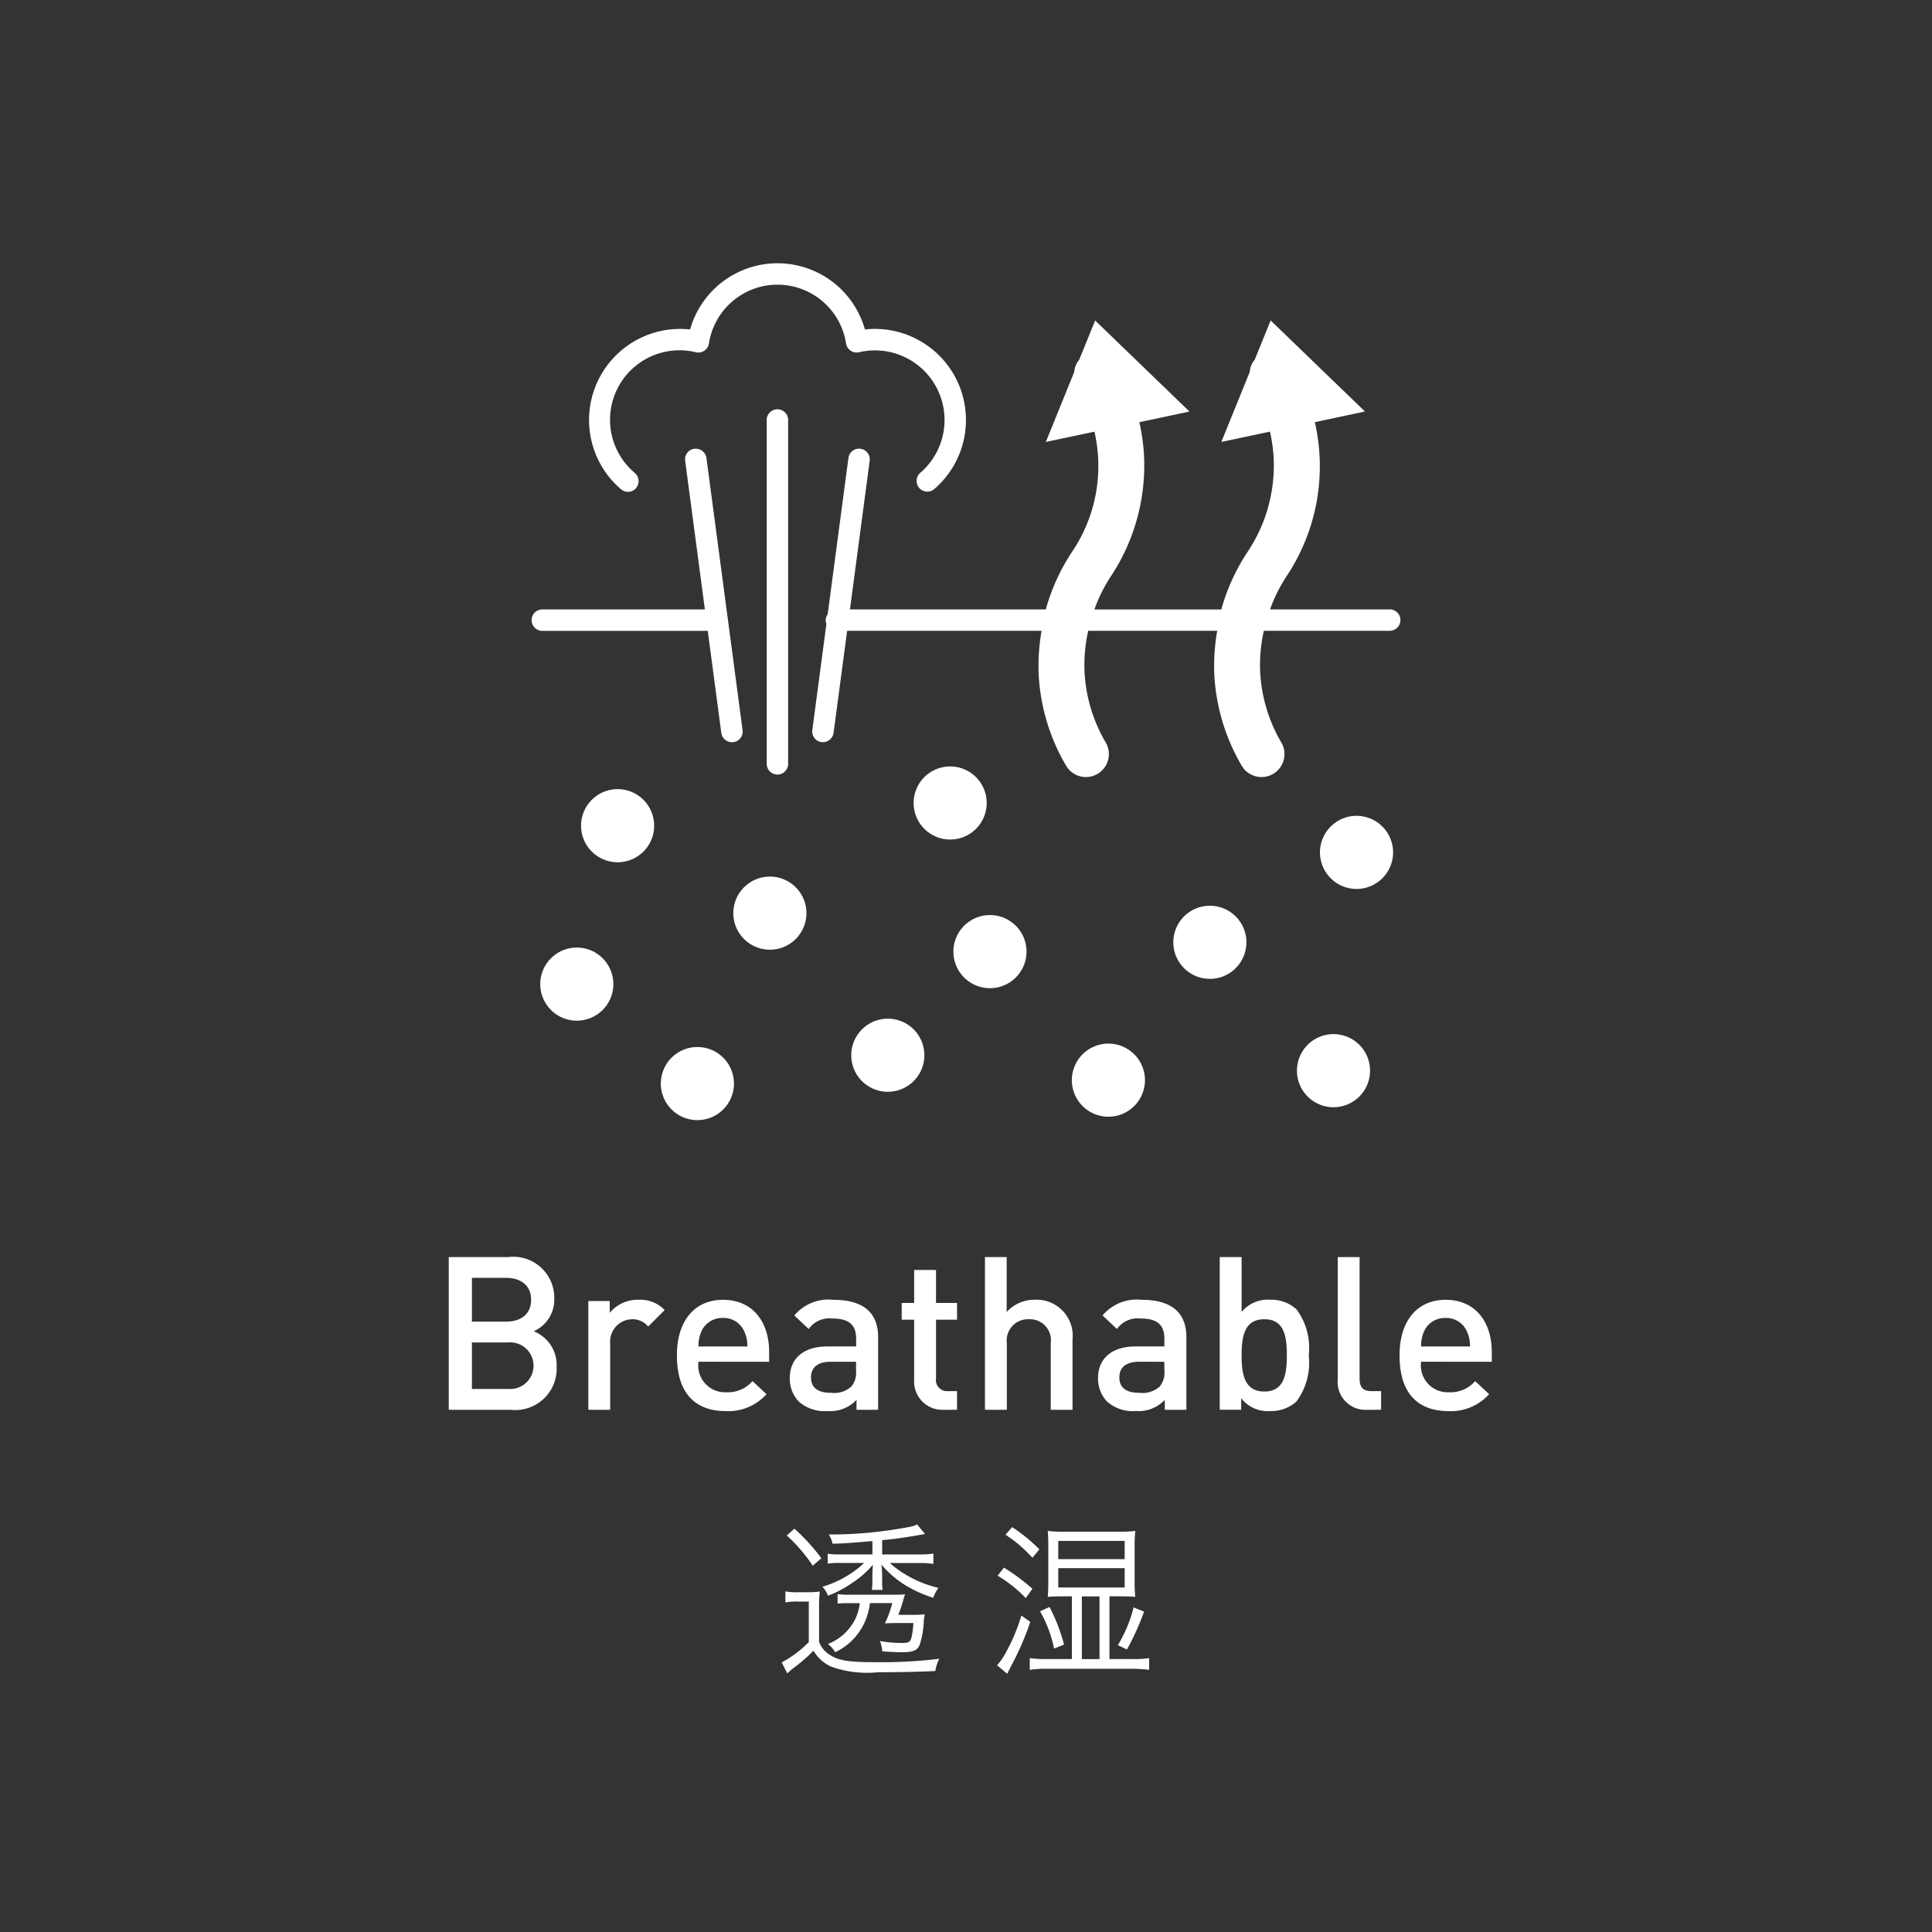 <svg xmlns="http://www.w3.org/2000/svg" xmlns:xlink="http://www.w3.org/1999/xlink" width="113.999" height="114" viewBox="0 0 113.999 114">
  <rect x="0" y="0" width="113.999" height="114" fill="#333333" stroke="none"/>
  <defs>
    <clipPath id="clip-path">
      <rect id="長方形_19" data-name="長方形 19" width="113.999" height="114" transform="translate(150)" fill="none"/>
    </clipPath>
  </defs>
  <g id="グループ_30" data-name="グループ 30" transform="translate(681 -7731)">
    <g id="グループ_22" data-name="グループ 22" transform="translate(-831 7731)">
      <g id="グループ_21" data-name="グループ 21" clip-path="url(#clip-path)">
        <path id="パス_176" data-name="パス 176" d="M180.124,83.185h-3.645v-9.01h3.506a2.42,2.42,0,0,1,2.721,2.467,2.04,2.04,0,0,1-1.215,1.911,2.142,2.142,0,0,1,1.354,2.087,2.442,2.442,0,0,1-2.721,2.545m-.253-7.784h-2.025v2.582h2.025c.873,0,1.468-.455,1.468-1.29s-.6-1.292-1.468-1.292m.127,3.81h-2.152v2.746H180a1.377,1.377,0,1,0,0-2.746" fill="#fff"/>
        <path id="パス_177" data-name="パス 177" d="M188.245,78.274a1.191,1.191,0,0,0-.962-.431,1.321,1.321,0,0,0-1.278,1.444v3.9h-1.291V76.769h1.265v.695a2.134,2.134,0,0,1,1.709-.771,1.985,1.985,0,0,1,1.531.607Z" fill="#fff"/>
        <path id="パス_178" data-name="パス 178" d="M191.215,80.35a1.578,1.578,0,0,0,1.632,1.8,1.917,1.917,0,0,0,1.557-.658l.823.771a3.012,3.012,0,0,1-2.4,1c-1.607,0-2.885-.847-2.885-3.291,0-2.074,1.075-3.276,2.721-3.276,1.721,0,2.721,1.265,2.721,3.087v.57Zm2.708-1.773a1.323,1.323,0,0,0-1.265-.81,1.343,1.343,0,0,0-1.279.81,2.048,2.048,0,0,0-.164.874H194.1a2.014,2.014,0,0,0-.177-.874" fill="#fff"/>
        <path id="パス_179" data-name="パス 179" d="M200.539,83.185V82.6a2.117,2.117,0,0,1-1.709.658,2.271,2.271,0,0,1-1.721-.582,1.971,1.971,0,0,1-.506-1.38c0-1.075.746-1.848,2.214-1.848h1.7V79c0-.81-.4-1.2-1.4-1.2a1.5,1.5,0,0,0-1.4.619l-.848-.8a2.63,2.63,0,0,1,2.3-.923c1.759,0,2.645.746,2.645,2.2v4.29Zm-.026-2.834h-1.506c-.76,0-1.152.341-1.152.923s.368.91,1.177.91a1.528,1.528,0,0,0,1.2-.367,1.277,1.277,0,0,0,.279-.947Z" fill="#fff"/>
        <path id="パス_180" data-name="パス 180" d="M205.7,83.185A1.67,1.67,0,0,1,203.94,81.4V77.87h-.734v-.988h.734V74.934h1.29v1.948h1.241v.988H205.23v3.467a.653.653,0,0,0,.709.747h.532v1.1Z" fill="#fff"/>
        <path id="パス_181" data-name="パス 181" d="M212,83.185V79.25a1.237,1.237,0,0,0-1.291-1.406,1.252,1.252,0,0,0-1.3,1.406v3.935h-1.291v-9.01H209.4v3.24a2.2,2.2,0,0,1,1.658-.722,2.128,2.128,0,0,1,2.227,2.354v4.138Z" fill="#fff"/>
        <path id="パス_182" data-name="パス 182" d="M218.728,83.185V82.6a2.117,2.117,0,0,1-1.709.658,2.271,2.271,0,0,1-1.721-.582,1.971,1.971,0,0,1-.506-1.38c0-1.075.746-1.848,2.214-1.848h1.7V79c0-.81-.4-1.2-1.4-1.2a1.5,1.5,0,0,0-1.4.619l-.848-.8a2.63,2.63,0,0,1,2.3-.923c1.759,0,2.645.746,2.645,2.2v4.29Zm-.026-2.834H217.2c-.76,0-1.152.341-1.152.923s.368.91,1.178.91a1.527,1.527,0,0,0,1.2-.367,1.277,1.277,0,0,0,.279-.947Z" fill="#fff"/>
        <path id="パス_183" data-name="パス 183" d="M226.507,82.69a2.22,2.22,0,0,1-1.57.57,1.974,1.974,0,0,1-1.7-.758v.682h-1.265v-9.01h1.291v3.24a1.985,1.985,0,0,1,1.683-.722,2.193,2.193,0,0,1,1.557.57,3.822,3.822,0,0,1,.721,2.707,3.855,3.855,0,0,1-.721,2.721m-1.9-4.847c-1.164,0-1.341.988-1.341,2.126s.177,2.139,1.341,2.139,1.329-1,1.329-2.139-.164-2.126-1.329-2.126" fill="#fff"/>
        <path id="パス_184" data-name="パス 184" d="M230.693,83.185a1.641,1.641,0,0,1-1.759-1.772V74.175h1.29v7.162c0,.5.178.747.7.747h.569v1.1Z" fill="#fff"/>
        <path id="パス_185" data-name="パス 185" d="M233.854,80.35a1.578,1.578,0,0,0,1.632,1.8,1.917,1.917,0,0,0,1.557-.658l.823.771a3.012,3.012,0,0,1-2.4,1c-1.607,0-2.885-.847-2.885-3.291,0-2.074,1.075-3.276,2.721-3.276,1.721,0,2.721,1.265,2.721,3.087v.57Zm2.708-1.773a1.323,1.323,0,0,0-1.265-.81,1.343,1.343,0,0,0-1.279.81,2.048,2.048,0,0,0-.164.874h2.885a2.013,2.013,0,0,0-.177-.874" fill="#fff"/>
        <path id="パス_186" data-name="パス 186" d="M196.341,93.9a3.635,3.635,0,0,0,.762.051h.526a5.049,5.049,0,0,0,.743-.04,8.456,8.456,0,0,0-.042,1v1.959a1.456,1.456,0,0,0,.568.732c.547.371,1.1.475,2.681.475a28.255,28.255,0,0,0,3.846-.2,2.482,2.482,0,0,0-.237.722c-1.021.051-2.176.072-3.382.072a6.237,6.237,0,0,1-2.785-.34A2.313,2.313,0,0,1,198,97.4a9.815,9.815,0,0,1-1.175,1.022,4.856,4.856,0,0,0-.371.319l-.33-.649a6.461,6.461,0,0,0,1.6-1.2V94.5h-.65a3.74,3.74,0,0,0-.731.052Zm.535-3.7a11.831,11.831,0,0,1,1.588,1.744l-.505.442a9.674,9.674,0,0,0-1.536-1.784Zm4.6.732c-1.609.135-1.609.135-2.352.156a1.457,1.457,0,0,0-.226-.547,23.193,23.193,0,0,0,3.227-.2c.506-.062,1.516-.228,1.691-.279a1.229,1.229,0,0,0,.3-.113l.464.566c-1.124.2-1.723.29-2.527.362v.845H204.3a5,5,0,0,0,.774-.051v.609a4.813,4.813,0,0,0-.774-.053h-1.794a5.881,5.881,0,0,0,.845.63,6.7,6.7,0,0,0,2.022.835,2.462,2.462,0,0,0-.31.587,7.639,7.639,0,0,1-1.608-.721,5.891,5.891,0,0,1-1.444-1.237,6.113,6.113,0,0,1,.041.638v.373a2.849,2.849,0,0,0,.031.483h-.639a3.45,3.45,0,0,0,.031-.483v-.373c0-.174.01-.329.031-.628a5.722,5.722,0,0,1-1.238,1.082,6.534,6.534,0,0,1-1.413.743,1.435,1.435,0,0,0-.33-.526,6.275,6.275,0,0,0,1.846-.9,5.431,5.431,0,0,0,.619-.507H199.5a3.654,3.654,0,0,0-.66.043v-.588a3.884,3.884,0,0,0,.711.04h1.929Zm-.145,3.662a3.834,3.834,0,0,1-.371,1.258,3.588,3.588,0,0,1-1.681,1.639,1.5,1.5,0,0,0-.433-.485,3.012,3.012,0,0,0,1.609-1.454,2.979,2.979,0,0,0,.278-.958h-.711a5.135,5.135,0,0,0-.6.03v-.566a3.893,3.893,0,0,0,.671.04h2.578c.34,0,.392,0,.732-.021-.062.176-.062.176-.165.547-.062.206-.144.424-.227.66h.846a5.638,5.638,0,0,0,.711-.03,2.524,2.524,0,0,0-.062.473,5.131,5.131,0,0,1-.237,1.32c-.144.34-.392.444-1.041.444-.341,0-.7-.021-1.166-.051a2.565,2.565,0,0,0-.134-.608,7.5,7.5,0,0,0,1.289.112c.423,0,.516-.061.578-.391a4.755,4.755,0,0,0,.1-.784h-.877c-.35,0-.505,0-.8.021a6.663,6.663,0,0,0,.433-1.2Z" fill="#fff"/>
        <path id="パス_187" data-name="パス 187" d="M210.793,95.7a16.633,16.633,0,0,1-1.134,2.608c-.144.279-.165.33-.226.455l-.6-.5a3.935,3.935,0,0,0,.568-.845,10.7,10.7,0,0,0,.865-2.093Zm-1.556-3.2a11.937,11.937,0,0,1,1.681,1.248l-.393.547a7.815,7.815,0,0,0-1.66-1.32Zm.484-2.391a9.823,9.823,0,0,1,1.609,1.31l-.412.5a7.661,7.661,0,0,0-1.589-1.36Zm3.527,4.084h-.506c-.35,0-.669.01-.917.03.02-.269.03-.484.03-.805V91.139c0-.309-.01-.5-.03-.805a7.048,7.048,0,0,0,.928.043h3.3a7.218,7.218,0,0,0,.938-.043,7.527,7.527,0,0,0-.041.784v2.32a6.711,6.711,0,0,0,.041.784c-.237-.02-.577-.03-.918-.03h-.608v3.7h1.309a6.011,6.011,0,0,0,1.032-.053v.692a7.21,7.21,0,0,0-1.032-.062h-4.939a6.214,6.214,0,0,0-1.073.062v-.692a6.753,6.753,0,0,0,1.073.053h1.413Zm-1.32.628a10.594,10.594,0,0,1,.856,2.218l-.588.236a7.432,7.432,0,0,0-.825-2.2ZM212.443,92h3.919V90.922h-3.919Zm0,1.671h3.919V92.531h-3.919Zm2.434.526h-1.042v3.7h1.042Zm1.083,2.876a8,8,0,0,0,.928-2.227l.619.247a15.093,15.093,0,0,1-1.011,2.238Z" fill="#fff"/>
        <path id="パス_188" data-name="パス 188" d="M188.6,48.72a2.157,2.157,0,1,1-2.156-2.156A2.156,2.156,0,0,1,188.6,48.72" fill="#fff"/>
        <path id="パス_189" data-name="パス 189" d="M186.192,58.068a2.157,2.157,0,1,1-2.156-2.156,2.156,2.156,0,0,1,2.156,2.156" fill="#fff"/>
        <path id="パス_190" data-name="パス 190" d="M208.221,47.381a2.156,2.156,0,1,1-2.156-2.156,2.156,2.156,0,0,1,2.156,2.156" fill="#fff"/>
        <path id="パス_191" data-name="パス 191" d="M197.584,53.88a2.157,2.157,0,1,1-2.156-2.156,2.156,2.156,0,0,1,2.156,2.156" fill="#fff"/>
        <path id="パス_192" data-name="パス 192" d="M210.57,56.15a2.157,2.157,0,1,1-2.156-2.156,2.156,2.156,0,0,1,2.156,2.156" fill="#fff"/>
        <path id="パス_193" data-name="パス 193" d="M204.543,62.264a2.157,2.157,0,1,1-2.156-2.156,2.156,2.156,0,0,1,2.156,2.156" fill="#fff"/>
        <path id="パス_194" data-name="パス 194" d="M193.307,63.936a2.157,2.157,0,1,1-2.156-2.156,2.156,2.156,0,0,1,2.156,2.156" fill="#fff"/>
        <path id="パス_195" data-name="パス 195" d="M223.546,55.6a2.157,2.157,0,1,1-2.156-2.156,2.156,2.156,0,0,1,2.156,2.156" fill="#fff"/>
        <path id="パス_196" data-name="パス 196" d="M232.2,50.295a2.157,2.157,0,1,1-2.156-2.156,2.156,2.156,0,0,1,2.156,2.156" fill="#fff"/>
        <path id="パス_197" data-name="パス 197" d="M230.841,63.175a2.157,2.157,0,1,1-2.156-2.156,2.156,2.156,0,0,1,2.156,2.156" fill="#fff"/>
        <path id="パス_198" data-name="パス 198" d="M217.559,63.735a2.157,2.157,0,1,1-2.156-2.156,2.156,2.156,0,0,1,2.156,2.156" fill="#fff"/>
        <path id="パス_199" data-name="パス 199" d="M232,35.959h-7.06a9.225,9.225,0,0,1,.943-1.911,11.7,11.7,0,0,0,1.7-9.14l2.958-.627-5.566-5.372-.938,2.312a1.328,1.328,0,0,0-.3.738l-1.671,4.118,2.869-.608a9.264,9.264,0,0,1,.214,1.483,9.172,9.172,0,0,1-1.527,5.6,11.937,11.937,0,0,0-1.559,3.411h-7.488a9.221,9.221,0,0,1,.942-1.911A11.86,11.86,0,0,0,217.5,26.81a12.021,12.021,0,0,0-.272-1.9l2.957-.627-5.566-5.372-.938,2.312a1.32,1.32,0,0,0-.3.738l-1.671,4.118,2.868-.608a9.037,9.037,0,0,1-1.313,7.079,11.907,11.907,0,0,0-1.558,3.411H200.152l1.164-8.772a.632.632,0,1,0-1.254-.166l-1.224,9.221a.619.619,0,0,0-.119.35.6.6,0,0,0,.044.217l-.832,6.269a.634.634,0,0,0,.544.711.8.8,0,0,0,.084,0,.634.634,0,0,0,.627-.55l.8-6.02H211.46a12.028,12.028,0,0,0-.173,2.564,11.833,11.833,0,0,0,1.626,5.409,1.355,1.355,0,0,0,2.338-1.37,9.137,9.137,0,0,1-1.257-4.18,9.285,9.285,0,0,1,.216-2.423h7.613a12.029,12.029,0,0,0-.173,2.564,11.844,11.844,0,0,0,1.625,5.409,1.355,1.355,0,0,0,2.338-1.37,9.148,9.148,0,0,1-1.256-4.18,9.242,9.242,0,0,1,.216-2.423H232a.632.632,0,1,0,0-1.265" fill="#fff"/>
        <path id="パス_200" data-name="パス 200" d="M187.53,28.8a.631.631,0,0,0-.071-.891,4.1,4.1,0,0,1,3.6-7.125.623.623,0,0,0,.5-.091.63.63,0,0,0,.272-.426,4.094,4.094,0,0,1,8.092,0,.632.632,0,0,0,.767.517,4.107,4.107,0,0,1,3.6,7.125.633.633,0,0,0,.822.962,5.375,5.375,0,0,0-4.077-9.431,5.358,5.358,0,0,0-10.315,0,5.374,5.374,0,0,0-4.075,9.431.633.633,0,0,0,.891-.071" fill="#fff"/>
        <path id="パス_201" data-name="パス 201" d="M195.872,24.15a.632.632,0,0,0-.632.633V45.07a.632.632,0,1,0,1.265,0V24.783a.633.633,0,0,0-.633-.633" fill="#fff"/>
        <path id="パス_202" data-name="パス 202" d="M190.972,26.477a.633.633,0,0,0-.544.71l1.164,8.772H182a.632.632,0,1,0,0,1.265h9.761l.8,6.02a.633.633,0,0,0,.627.55.8.8,0,0,0,.084,0,.634.634,0,0,0,.544-.71l-2.131-16.058a.637.637,0,0,0-.71-.544" fill="#fff"/>
      </g>
    </g>
  </g>
</svg>
